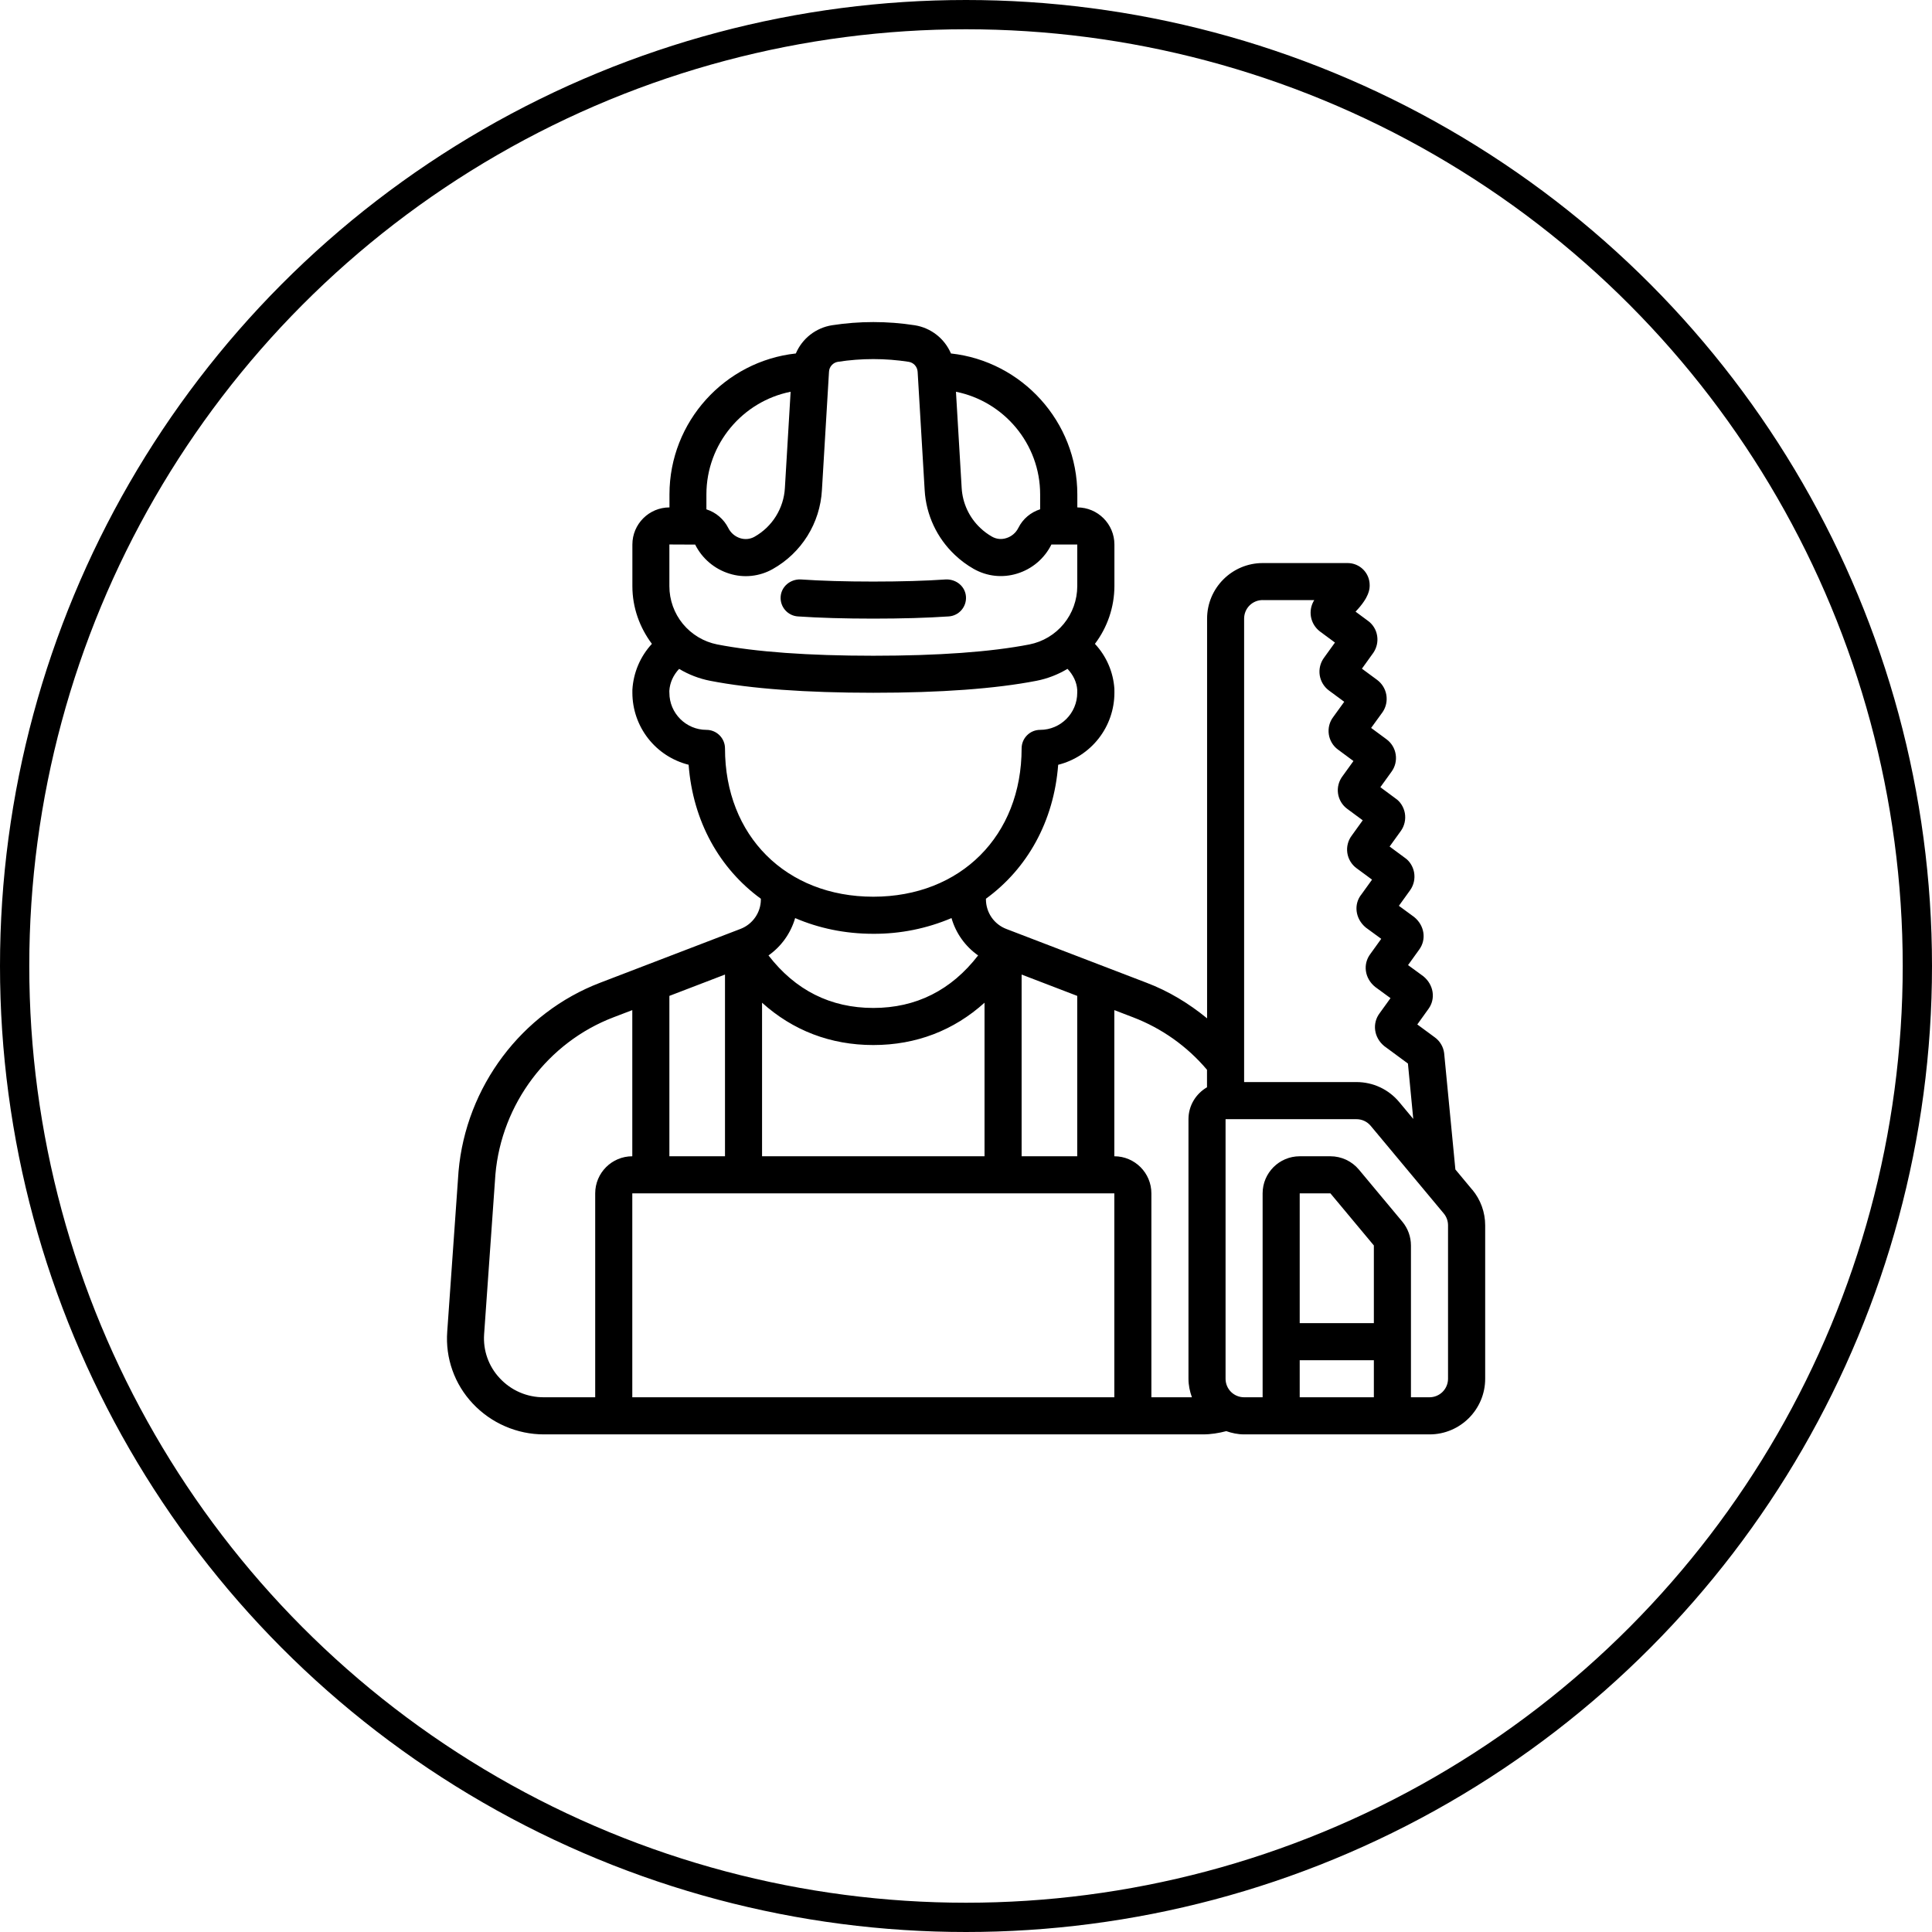 <svg width="66" height="66" viewBox="0 0 66 66" fill="none" xmlns="http://www.w3.org/2000/svg">
<circle cx="33" cy="33" r="32.5" stroke="black"/>
<g clip-path="url(#clip0_434_186)">
<path d="M50.293 40.642L49.718 39.951L49.334 35.974C49.32 35.867 49.285 35.764 49.229 35.672C49.174 35.579 49.101 35.499 49.013 35.436L48.417 34.997L48.801 34.462C49.047 34.123 48.982 33.645 48.625 33.352L48.101 32.969L48.483 32.438C48.733 32.097 48.668 31.617 48.309 31.326L47.788 30.944L48.169 30.415C48.232 30.328 48.276 30.229 48.3 30.125C48.324 30.02 48.326 29.911 48.308 29.805C48.27 29.595 48.147 29.407 47.995 29.306L47.471 28.919L47.853 28.389C47.916 28.302 47.96 28.203 47.984 28.098C48.008 27.993 48.01 27.885 47.992 27.779C47.954 27.568 47.831 27.38 47.679 27.28L47.155 26.892L47.537 26.362C47.661 26.192 47.712 25.98 47.679 25.772C47.647 25.564 47.533 25.377 47.363 25.253L46.84 24.867L47.235 24.322C47.35 24.15 47.394 23.941 47.359 23.737C47.324 23.533 47.212 23.351 47.046 23.227L46.525 22.843L46.918 22.296C47.031 22.127 47.077 21.924 47.046 21.726C47.031 21.623 46.996 21.524 46.941 21.435C46.887 21.346 46.816 21.268 46.731 21.208L46.308 20.895C46.79 20.39 46.79 20.11 46.79 19.988C46.79 19.788 46.711 19.597 46.57 19.456C46.428 19.314 46.237 19.235 46.037 19.235H43.136C42.089 19.235 41.236 20.087 41.236 21.134V34.788C40.612 34.277 39.919 33.856 39.165 33.571L34.376 31.734C34.172 31.656 33.997 31.518 33.873 31.339C33.75 31.16 33.683 30.948 33.681 30.73V30.702C35.089 29.677 36.002 28.066 36.149 26.126C36.697 25.989 37.184 25.672 37.532 25.227C37.88 24.782 38.069 24.233 38.07 23.668L38.069 23.529C38.031 22.956 37.796 22.414 37.404 21.995C37.833 21.428 38.067 20.737 38.07 20.026V18.601C38.07 17.903 37.502 17.334 36.803 17.334V16.891C36.803 14.403 34.908 12.339 32.486 12.075C32.378 11.823 32.208 11.602 31.992 11.434C31.775 11.265 31.52 11.154 31.249 11.111C30.312 10.966 29.359 10.966 28.422 11.111C28.152 11.154 27.896 11.265 27.68 11.433C27.464 11.602 27.294 11.823 27.187 12.075C24.764 12.339 22.87 14.402 22.87 16.89V17.334C22.171 17.334 21.603 17.902 21.603 18.601V20.026C21.603 20.759 21.854 21.44 22.27 21.995C21.872 22.425 21.637 22.98 21.603 23.565V23.667C21.604 24.232 21.793 24.78 22.141 25.226C22.489 25.671 22.976 25.988 23.524 26.125C23.671 28.064 24.585 29.677 25.992 30.702V30.729C25.992 31.171 25.713 31.574 25.296 31.733L20.509 33.569C17.82 34.594 15.918 37.121 15.664 40.019L15.278 45.492C15.245 45.939 15.305 46.388 15.455 46.81C15.605 47.233 15.841 47.619 16.148 47.945C16.46 48.278 16.837 48.544 17.256 48.725C17.674 48.907 18.126 49.001 18.582 49.001H41.09C41.374 49.001 41.638 48.956 41.891 48.89C42.084 48.957 42.288 49.001 42.503 49.001H48.837C49.884 49.001 50.736 48.148 50.736 47.1V41.859C50.736 41.415 50.58 40.983 50.296 40.642L50.293 40.642ZM43.133 20.5H44.897C44.789 20.671 44.749 20.876 44.785 21.075C44.822 21.274 44.932 21.451 45.093 21.573L45.604 21.951L45.224 22.478C45.102 22.649 45.052 22.861 45.084 23.069C45.117 23.276 45.23 23.463 45.398 23.588L45.921 23.974L45.55 24.487C45.485 24.571 45.437 24.667 45.411 24.77C45.384 24.872 45.379 24.98 45.394 25.085C45.425 25.295 45.541 25.487 45.708 25.607L46.236 25.998L45.864 26.514C45.8 26.598 45.754 26.693 45.727 26.795C45.7 26.897 45.694 27.003 45.709 27.107C45.724 27.211 45.76 27.312 45.814 27.402C45.868 27.492 45.94 27.571 46.025 27.633L46.553 28.023L46.181 28.54C46.117 28.624 46.07 28.719 46.044 28.821C46.017 28.923 46.011 29.029 46.026 29.133C46.041 29.238 46.077 29.338 46.131 29.428C46.185 29.518 46.256 29.597 46.341 29.659L46.871 30.05L46.514 30.546C46.237 30.882 46.291 31.384 46.66 31.688L47.185 32.072L46.816 32.585C46.553 32.931 46.612 33.417 46.977 33.714L47.502 34.098L47.131 34.612C46.87 34.958 46.93 35.445 47.292 35.739L48.097 36.332L48.279 38.224L47.8 37.649C47.622 37.435 47.399 37.262 47.147 37.144C46.895 37.026 46.619 36.965 46.34 36.965H42.501V21.132C42.501 20.964 42.567 20.803 42.686 20.684C42.805 20.565 42.966 20.499 43.134 20.499L43.133 20.5ZM41.233 36.545V37.143C40.856 37.362 40.6 37.767 40.6 38.233V47.1C40.6 47.323 40.646 47.534 40.717 47.733H39.333V40.767C39.333 40.068 38.765 39.5 38.067 39.5V34.507L38.711 34.754C39.689 35.129 40.557 35.745 41.233 36.545ZM34.9 39.5V33.292L36.8 34.021V39.5H34.9ZM33.633 39.5H26.033V34.254C27.081 35.199 28.366 35.7 29.833 35.7C31.3 35.7 32.586 35.199 33.633 34.254V39.5ZM24.767 39.5H22.867V34.021L24.767 33.292V39.5ZM38.067 40.767V47.733H21.6V40.767H38.067ZM35.533 16.89V17.398C35.215 17.5 34.944 17.721 34.788 18.034C34.747 18.117 34.689 18.191 34.618 18.251C34.547 18.311 34.465 18.356 34.376 18.383C34.296 18.409 34.211 18.418 34.127 18.41C34.044 18.401 33.962 18.375 33.889 18.333C33.744 18.251 33.609 18.151 33.489 18.036C33.109 17.679 32.882 17.189 32.852 16.669L32.657 13.383C34.293 13.711 35.533 15.16 35.533 16.89ZM27.009 13.383L26.813 16.669C26.794 17.013 26.688 17.345 26.506 17.637C26.325 17.928 26.072 18.169 25.772 18.338C25.699 18.378 25.618 18.404 25.535 18.412C25.451 18.42 25.367 18.411 25.287 18.386C25.2 18.358 25.119 18.314 25.049 18.254C24.979 18.195 24.922 18.122 24.881 18.04C24.805 17.889 24.7 17.754 24.571 17.644C24.443 17.534 24.293 17.451 24.132 17.4V16.89C24.132 15.16 25.372 13.71 27.008 13.383H27.009ZM22.867 18.6L23.748 18.604C23.865 18.839 24.029 19.049 24.23 19.219C24.431 19.39 24.664 19.518 24.916 19.596C25.16 19.673 25.417 19.699 25.671 19.672C25.926 19.645 26.172 19.567 26.395 19.441C26.88 19.169 27.288 18.78 27.583 18.308C27.877 17.837 28.047 17.299 28.078 16.744L28.32 12.699C28.324 12.616 28.356 12.537 28.412 12.476C28.467 12.414 28.542 12.373 28.624 12.36C29.425 12.236 30.24 12.236 31.042 12.36C31.213 12.388 31.338 12.528 31.348 12.704L31.588 16.746C31.637 17.588 32.006 18.38 32.621 18.958C32.815 19.143 33.031 19.302 33.264 19.435C33.487 19.561 33.733 19.641 33.988 19.669C34.243 19.696 34.501 19.671 34.746 19.595C34.999 19.518 35.233 19.39 35.435 19.219C35.636 19.048 35.801 18.837 35.918 18.601L36.801 18.602V20.026C36.8 20.495 36.637 20.95 36.339 21.313C36.041 21.675 35.627 21.924 35.166 22.015C33.851 22.271 32.057 22.401 29.834 22.401C27.611 22.401 25.817 22.271 24.502 22.015C24.041 21.924 23.627 21.675 23.328 21.313C23.03 20.95 22.867 20.495 22.867 20.026V18.601L22.867 18.6ZM24.767 25.567C24.767 25.399 24.7 25.238 24.581 25.119C24.462 25 24.301 24.933 24.133 24.933C23.435 24.933 22.867 24.365 22.867 23.667L22.865 23.602C22.882 23.318 23.004 23.059 23.2 22.85C23.527 23.046 23.885 23.184 24.259 23.257C25.653 23.529 27.529 23.666 29.833 23.666C32.137 23.666 34.013 23.528 35.408 23.257C35.782 23.184 36.14 23.046 36.467 22.849C36.663 23.056 36.784 23.307 36.8 23.565V23.666C36.8 24.364 36.232 24.933 35.533 24.933C35.365 24.933 35.204 24.999 35.086 25.118C34.967 25.237 34.9 25.398 34.9 25.566C34.9 28.549 32.816 30.633 29.833 30.633C26.85 30.633 24.767 28.55 24.767 25.567ZM29.833 31.9C30.751 31.905 31.66 31.722 32.505 31.363C32.653 31.88 32.974 32.33 33.414 32.639C32.497 33.827 31.296 34.433 29.833 34.433C28.371 34.433 27.17 33.827 26.253 32.639C26.692 32.33 27.013 31.88 27.163 31.363C27.963 31.707 28.861 31.9 29.833 31.9ZM17.072 47.081C16.884 46.882 16.74 46.645 16.648 46.387C16.556 46.129 16.519 45.854 16.538 45.581L16.924 40.119C17.135 37.713 18.718 35.606 20.959 34.752L21.6 34.507V39.5C20.901 39.5 20.333 40.068 20.333 40.767V47.733H18.579C18.296 47.735 18.016 47.678 17.757 47.566C17.497 47.454 17.265 47.289 17.072 47.081ZM46.933 45.2L44.4 45.201V40.767H45.449L46.933 42.547V45.2ZM44.4 46.467H46.933V47.733H44.4V46.467ZM49.467 47.1C49.467 47.268 49.4 47.429 49.281 47.548C49.162 47.666 49.001 47.733 48.833 47.733H48.2V42.547C48.2 42.251 48.096 41.964 47.907 41.736L46.422 39.955C46.303 39.812 46.154 39.698 45.986 39.619C45.818 39.541 45.635 39.5 45.449 39.5H44.4C43.701 39.5 43.133 40.068 43.133 40.767V47.733H42.5C42.332 47.733 42.171 47.666 42.052 47.548C41.933 47.429 41.867 47.268 41.867 47.1V38.233H46.34C46.529 38.233 46.705 38.316 46.826 38.461L49.32 41.453C49.415 41.566 49.467 41.71 49.467 41.858V47.1Z" fill="black"/>
<path d="M27.258 21.058C27.994 21.108 28.86 21.133 29.833 21.133C30.807 21.133 31.673 21.108 32.409 21.058C32.758 21.035 33.022 20.732 32.999 20.384C32.975 20.035 32.675 19.789 32.324 19.794C31.617 19.843 30.779 19.867 29.833 19.867C28.888 19.867 28.05 19.843 27.342 19.794C26.997 19.786 26.692 20.035 26.668 20.384C26.645 20.733 26.909 21.035 27.258 21.058Z" fill="black"/>
</g>
<defs>
<clipPath id="clip0_434_186">
<rect width="38" height="38" fill="white" transform="translate(14 11)"/>
</clipPath>
</defs>
</svg>
